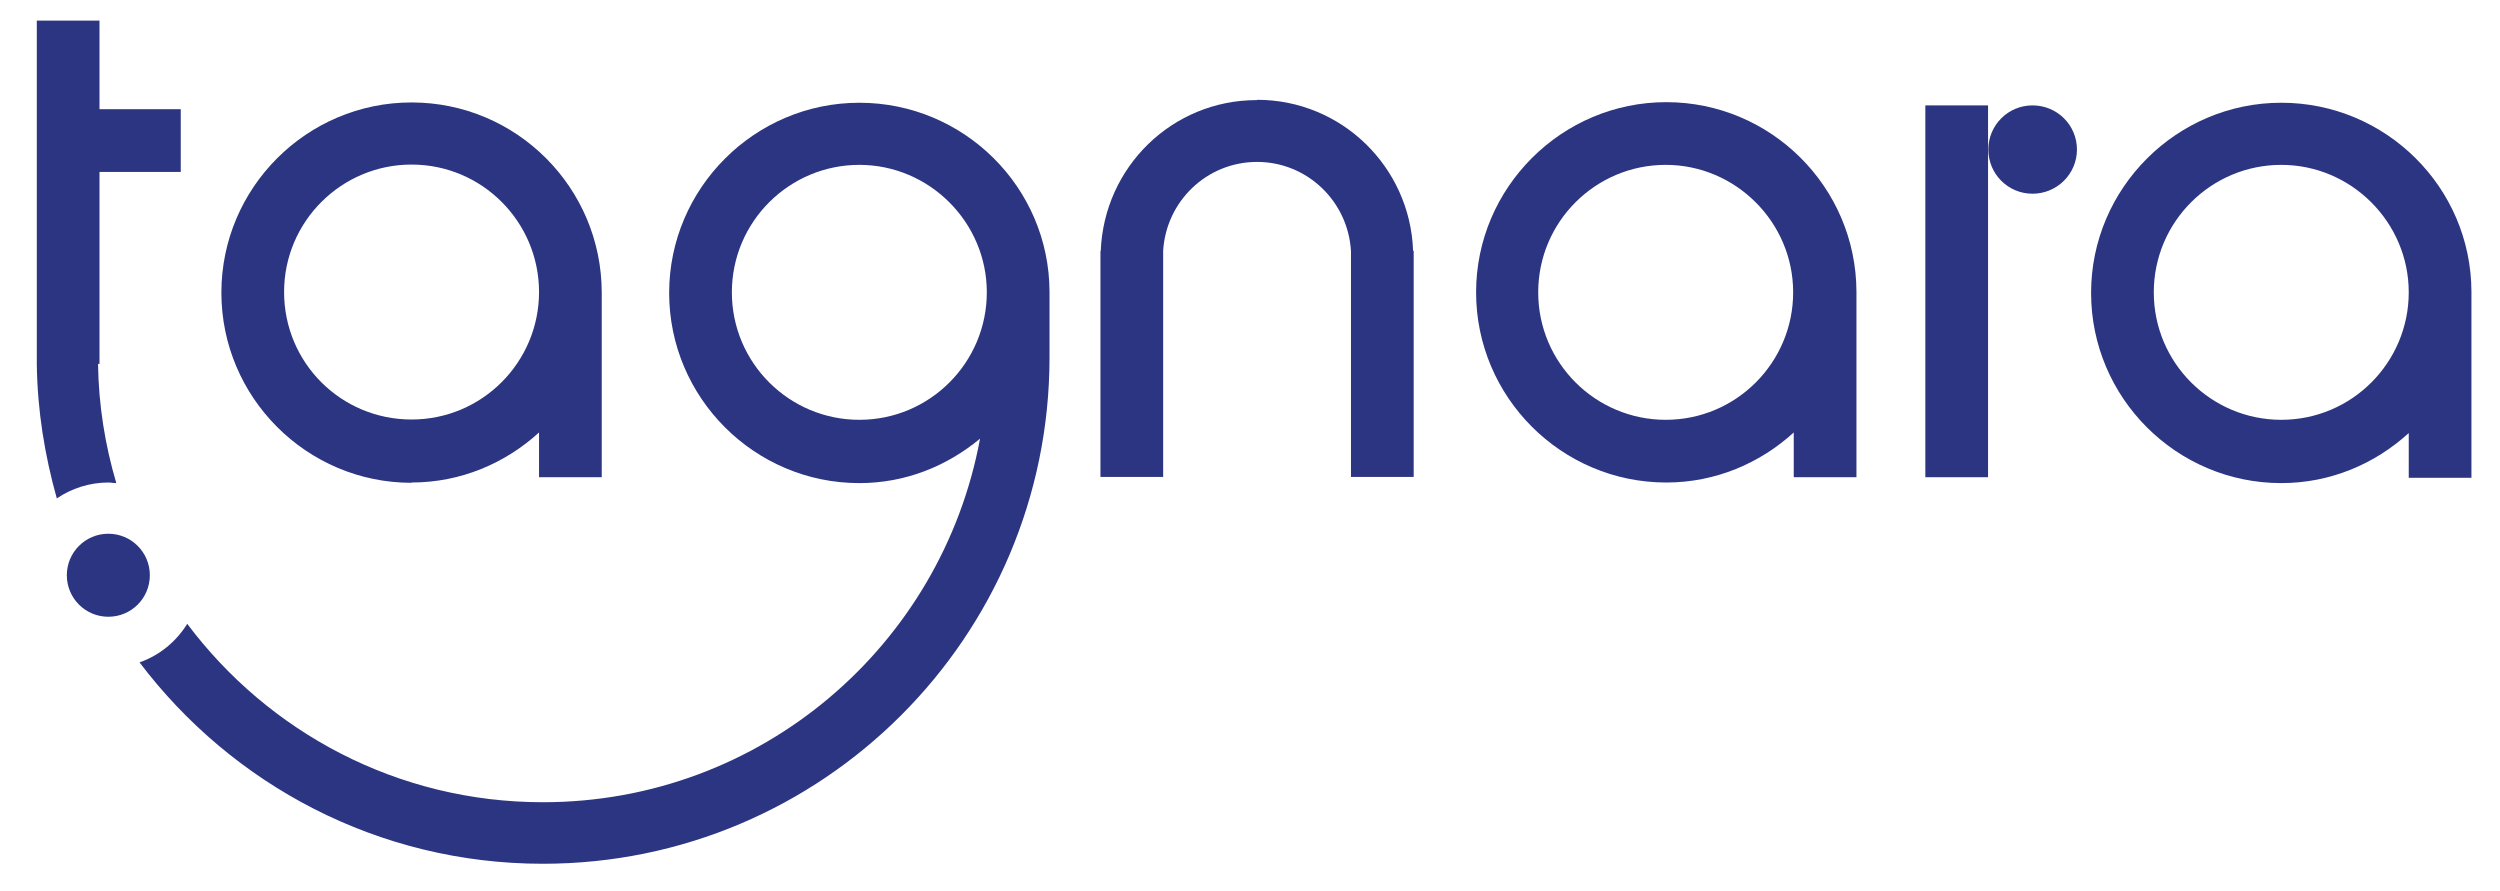 <svg xmlns="http://www.w3.org/2000/svg" id="Capa_2" viewBox="0 0 84.92 30.25"><defs><style>      .st0 {        fill: #2c3581;      }    </style></defs><path class="st0" d="M13.98,16.39c1.68,0,3.19-.66,4.33-1.7v1.52h2.13v-6.26h0c0-3.58-2.9-6.47-6.46-6.47s-6.46,2.9-6.46,6.46,2.9,6.46,6.46,6.46ZM13.98,5.59c2.4,0,4.33,1.95,4.33,4.33s-1.93,4.33-4.33,4.33-4.33-1.93-4.33-4.33,1.95-4.33,4.33-4.33Z"></path><path class="st0" d="M35.65,9.91h0c-.01-3.55-2.91-6.42-6.46-6.42s-6.46,2.9-6.46,6.46,2.9,6.46,6.46,6.46c1.57,0,2.98-.58,4.1-1.51-1.3,7.03-7.44,12.35-14.85,12.35-4.94,0-9.32-2.38-12.08-6.06-.38.61-.94,1.07-1.62,1.31,3.14,4.15,8.1,6.84,13.7,6.84,9.5,0,17.21-7.71,17.21-17.2h0v-2.23ZM29.19,14.26c-2.38,0-4.33-1.93-4.33-4.33s1.95-4.33,4.33-4.33,4.33,1.95,4.33,4.33-1.93,4.33-4.33,4.33Z"></path><path class="st0" d="M63.06,9.91h0c-.01-3.56-2.91-6.44-6.46-6.44s-6.46,2.9-6.46,6.46,2.9,6.46,6.46,6.46c1.68,0,3.19-.66,4.33-1.7v1.52h2.13v-6.26h0v-.02h0ZM56.58,14.26c-2.38,0-4.33-1.93-4.33-4.33s1.95-4.33,4.33-4.33,4.33,1.95,4.33,4.33-1.93,4.33-4.33,4.33Z"></path><path class="st0" d="M83.95,9.93h0v-.02c-.01-3.55-2.91-6.42-6.46-6.42s-6.46,2.9-6.46,6.46,2.9,6.46,6.46,6.46c1.68,0,3.19-.66,4.33-1.7v1.52h2.13v-6.26h0v-.02ZM77.49,14.26c-2.38,0-4.33-1.93-4.33-4.33s1.95-4.33,4.33-4.33,4.33,1.95,4.33,4.33-1.93,4.33-4.33,4.33Z"></path><path class="st0" d="M42.69,3.4c-2.87,0-5.19,2.27-5.3,5.13h-.01v.18h0v7.49h2.13v-7.68h0c.1-1.68,1.48-3.02,3.19-3.02s3.1,1.35,3.19,3.04v7.66h2.13v-7.68h-.02c-.1-2.85-2.43-5.13-5.3-5.13h.01Z"></path><polygon class="st0" points="65.4 3.58 65.4 16.21 67.53 16.21 67.53 5.08 67.53 3.58 65.4 3.58"></polygon><path class="st0" d="M69.04,3.58c-.83,0-1.5.67-1.5,1.5s.67,1.5,1.5,1.5,1.51-.67,1.51-1.5-.67-1.5-1.51-1.5Z"></path><path class="st0" d="M3.68,16.39c.09,0,.17.02.27.02-.38-1.29-.6-2.64-.62-4.05h.05v-6.52h2.76v-2.13h-2.76V.7H1.25v3.02h0v2.13h0v6.52h0c.02,1.58.27,3.1.68,4.56.5-.34,1.11-.54,1.75-.54Z"></path><path class="st0" d="M3.68,18.13c-.78,0-1.41.63-1.41,1.41s.63,1.41,1.41,1.41,1.41-.63,1.41-1.41-.63-1.41-1.41-1.41Z"></path></svg>